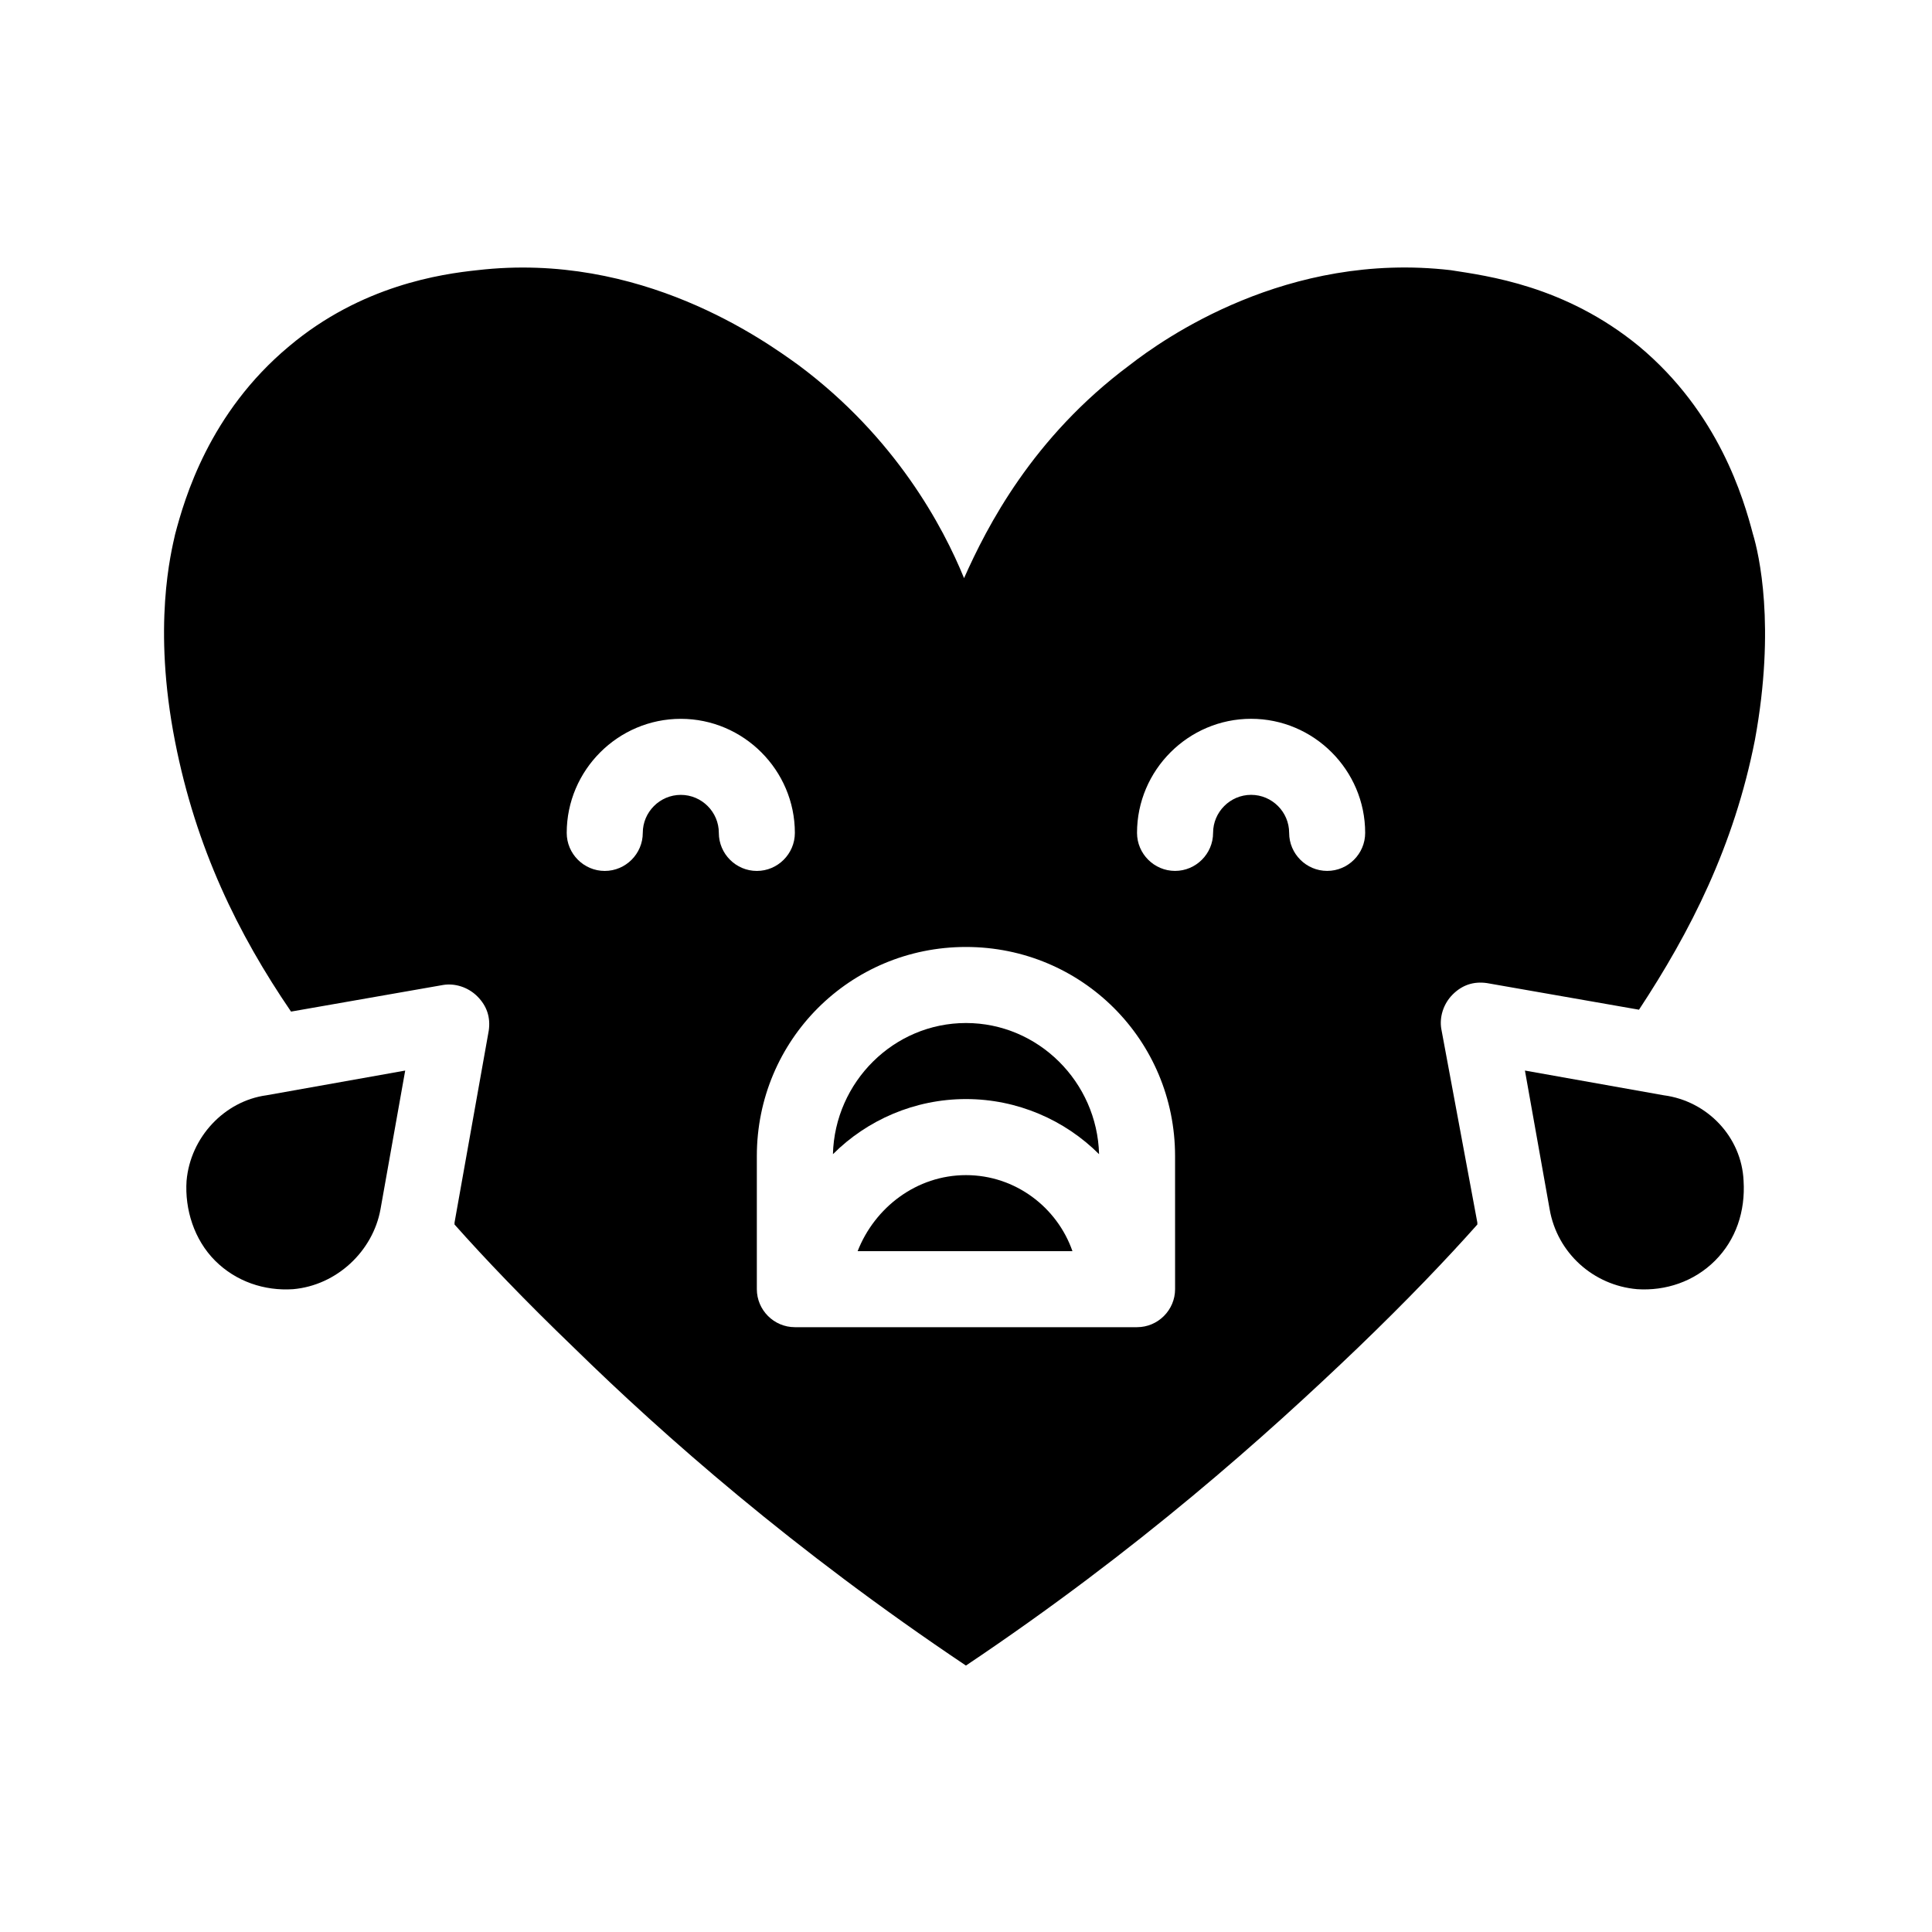 <?xml version="1.0" encoding="UTF-8"?>
<!-- Uploaded to: SVG Repo, www.svgrepo.com, Generator: SVG Repo Mixer Tools -->
<svg fill="#000000" width="800px" height="800px" version="1.1" viewBox="144 144 512 512" xmlns="http://www.w3.org/2000/svg">
 <g>
  <path d="m400 415.11c-19.145 0-34.762 15.617-35.266 34.762 9.07-9.07 21.664-14.609 35.266-14.609s26.199 5.543 35.266 14.609c-0.504-19.145-16.121-34.762-35.266-34.762z"/>
  <path d="m400 455.42c-13.098 0-24.184 8.566-28.719 20.152h56.93c-4.031-11.59-15.113-20.152-28.211-20.152z"/>
  <path d="m608.57 285.63c-2.519-9.574-9.07-32.242-30.23-49.879-19.648-16.121-40.305-18.641-49.879-20.152-43.328-5.039-76.074 18.137-85.145 25.191-25.695 19.145-37.785 42.824-43.832 56.426-5.543-13.602-18.137-37.281-43.832-56.426-9.07-6.551-41.816-30.23-85.145-25.191-9.574 1.008-30.73 4.031-49.879 20.152-21.16 17.633-27.711 40.305-30.23 49.879-1.008 4.535-6.047 24.184 0 54.914 5.543 28.215 16.625 50.883 30.73 71.539l40.305-7.055c3.023-0.504 6.551 0.504 9.07 3.023 2.519 2.519 3.527 5.543 3.023 9.07l-9.07 50.883v0.504c8.062 9.07 18.641 20.152 31.738 32.746 23.68 23.176 57.938 53.402 103.79 84.137 45.848-30.73 79.602-60.961 103.79-84.137 13.098-12.594 23.68-23.68 31.738-32.746v-0.504l-9.559-51.383c-0.504-3.023 0.504-6.551 3.023-9.07 2.519-2.519 5.543-3.527 9.07-3.023l40.305 7.055c13.602-20.656 25.191-43.328 30.73-71.539 5.543-30.23 1.008-49.375-0.504-54.414zm-274.07 79.098c0-5.543-4.535-10.078-10.078-10.078s-10.078 4.535-10.078 10.078-4.535 10.078-10.078 10.078-10.078-4.535-10.078-10.078c0-16.625 13.602-30.23 30.23-30.23 16.625 0 30.23 13.602 30.23 30.23 0 5.543-4.535 10.078-10.078 10.078-5.535 0-10.07-4.535-10.07-10.078zm120.91 120.91c0 5.543-4.535 10.078-10.078 10.078h-90.684c-5.543 0-10.078-4.535-10.078-10.078v-35.266c0-30.73 24.688-55.418 55.418-55.418 30.73 0 55.418 24.688 55.418 55.418zm40.305-110.84c-5.543 0-10.078-4.535-10.078-10.078s-4.535-10.078-10.078-10.078c-5.543 0-10.078 4.535-10.078 10.078s-4.535 10.078-10.078 10.078c-5.543 0-10.078-4.535-10.078-10.078 0-16.625 13.602-30.23 30.23-30.23 16.625 0 30.23 13.602 30.23 30.23 0.004 5.543-4.527 10.078-10.07 10.078z"/>
  <path d="m193.44 456.93c-0.504 7.559 2.016 15.617 7.559 21.16 5.543 5.543 13.098 8.062 20.656 7.559 11.586-1.008 21.16-10.078 23.176-21.16l6.551-36.777-36.777 6.551c-11.09 1.508-20.156 11.078-21.164 22.668z"/>
  <path d="m584.9 434.26-36.777-6.551 6.551 36.777c2.016 11.586 11.586 20.152 23.176 21.16 7.559 0.504 15.113-2.016 20.656-7.559 5.543-5.543 8.062-13.098 7.559-21.16-0.508-11.586-9.578-21.156-21.164-22.668z"/>
 </g>
</svg>